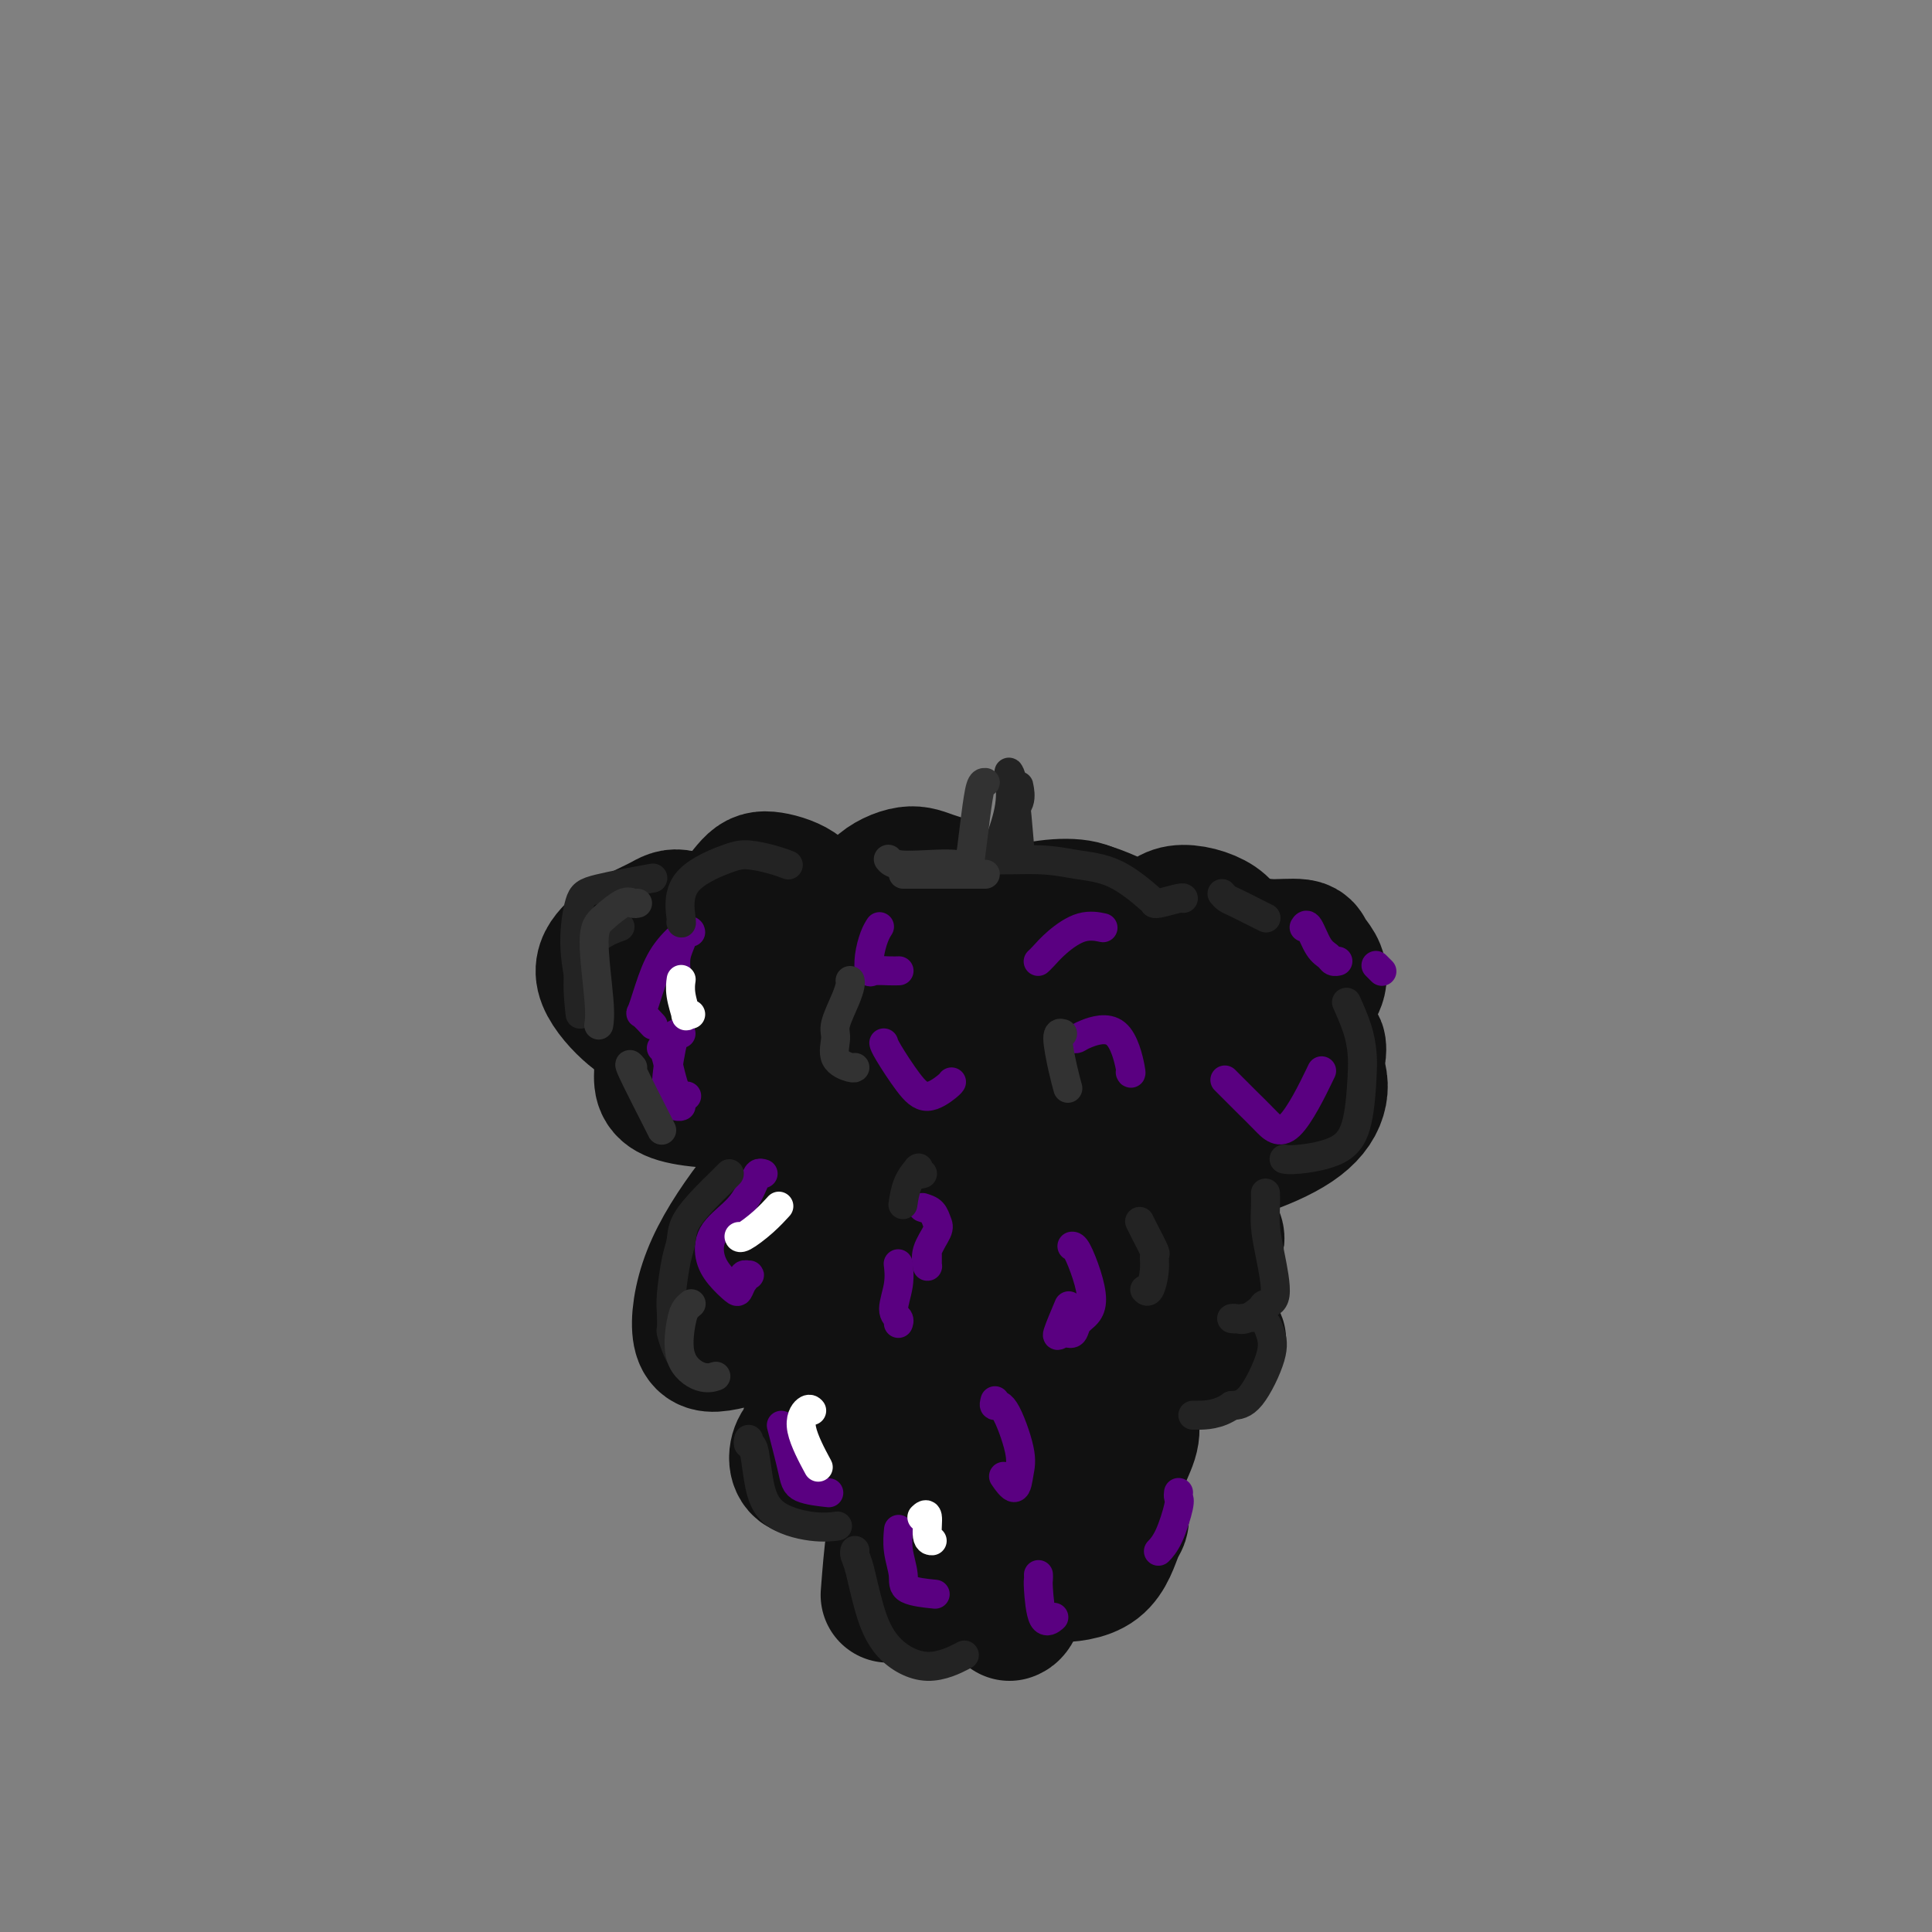 <svg viewBox='0 0 400 400' version='1.1' xmlns='http://www.w3.org/2000/svg' xmlns:xlink='http://www.w3.org/1999/xlink'><rect x="0" y="0" width="400" height="400" fill="#808080" stroke="none"/><g fill='none' stroke='#111111' stroke-width='20' stroke-linecap='round' stroke-linejoin='round'><path d='M157,189c0.134,-0.109 0.269,-0.219 0,1c-0.269,1.219 -0.940,3.765 -2,7c-1.060,3.235 -2.509,7.158 -4,10c-1.491,2.842 -3.026,4.603 -3,7c0.026,2.397 1.612,5.429 3,7c1.388,1.571 2.578,1.680 4,1c1.422,-0.680 3.075,-2.149 4,-3c0.925,-0.851 1.123,-1.083 1,-3c-0.123,-1.917 -0.567,-5.519 -1,-8c-0.433,-2.481 -0.855,-3.841 -1,-6c-0.145,-2.159 -0.014,-5.117 1,-8c1.014,-2.883 2.911,-5.690 6,-7c3.089,-1.310 7.370,-1.122 10,-1c2.630,0.122 3.609,0.178 5,0c1.391,-0.178 3.196,-0.589 5,-1'/><path d='M185,185c3.231,-0.326 1.308,-0.141 0,1c-1.308,1.141 -2.000,3.237 -4,5c-2.000,1.763 -5.306,3.192 -8,5c-2.694,1.808 -4.776,3.996 -7,7c-2.224,3.004 -4.591,6.826 -6,9c-1.409,2.174 -1.860,2.700 -2,3c-0.140,0.300 0.031,0.372 0,1c-0.031,0.628 -0.264,1.811 1,0c1.264,-1.811 4.026,-6.616 7,-10c2.974,-3.384 6.159,-5.346 9,-8c2.841,-2.654 5.339,-5.999 7,-8c1.661,-2.001 2.487,-2.658 3,-3c0.513,-0.342 0.715,-0.370 0,1c-0.715,1.370 -2.346,4.138 -4,8c-1.654,3.862 -3.330,8.818 -4,12c-0.670,3.182 -0.335,4.591 0,6'/><path d='M177,214c-1.333,4.500 -0.667,2.250 0,0'/></g>
<g fill='none' stroke='#111111' stroke-width='28' stroke-linecap='round' stroke-linejoin='round'><path d='M160,192c0.489,-0.123 0.979,-0.246 0,0c-0.979,0.246 -3.425,0.860 -7,3c-3.575,2.140 -8.279,5.805 -11,9c-2.721,3.195 -3.460,5.921 -4,9c-0.540,3.079 -0.883,6.510 -1,9c-0.117,2.490 -0.009,4.038 4,5c4.009,0.962 11.919,1.338 18,0c6.081,-1.338 10.333,-4.391 15,-8c4.667,-3.609 9.747,-7.774 13,-11c3.253,-3.226 4.677,-5.515 4,-8c-0.677,-2.485 -3.457,-5.168 -5,-7c-1.543,-1.832 -1.850,-2.814 -6,-2c-4.150,0.814 -12.143,3.424 -17,7c-4.857,3.576 -6.577,8.117 -8,12c-1.423,3.883 -2.549,7.110 -2,10c0.549,2.890 2.775,5.445 5,8'/><path d='M158,228c3.960,2.131 11.360,3.458 17,3c5.640,-0.458 9.522,-2.702 14,-7c4.478,-4.298 9.553,-10.650 12,-15c2.447,-4.350 2.264,-6.697 2,-10c-0.264,-3.303 -0.611,-7.560 -2,-10c-1.389,-2.440 -3.819,-3.061 -7,-2c-3.181,1.061 -7.112,3.805 -10,8c-2.888,4.195 -4.733,9.843 -5,15c-0.267,5.157 1.043,9.824 3,13c1.957,3.176 4.561,4.860 10,4c5.439,-0.860 13.714,-4.264 20,-9c6.286,-4.736 10.585,-10.805 13,-15c2.415,-4.195 2.946,-6.516 3,-9c0.054,-2.484 -0.370,-5.130 -4,-6c-3.630,-0.870 -10.466,0.037 -15,2c-4.534,1.963 -6.767,4.981 -9,8'/><path d='M200,198c-2.720,4.410 -5.021,11.436 -6,16c-0.979,4.564 -0.637,6.668 2,10c2.637,3.332 7.570,7.894 12,9c4.430,1.106 8.355,-1.244 13,-5c4.645,-3.756 10.008,-8.918 13,-13c2.992,-4.082 3.614,-7.083 4,-9c0.386,-1.917 0.536,-2.751 -1,-3c-1.536,-0.249 -4.760,0.087 -7,1c-2.240,0.913 -3.497,2.404 -4,3c-0.503,0.596 -0.251,0.298 0,0'/><path d='M198,213c-0.233,0.295 -0.467,0.590 0,-1c0.467,-1.590 1.634,-5.063 4,-8c2.366,-2.937 5.931,-5.336 9,-8c3.069,-2.664 5.644,-5.593 8,-7c2.356,-1.407 4.495,-1.293 8,0c3.505,1.293 8.376,3.764 11,5c2.624,1.236 3.003,1.238 3,3c-0.003,1.762 -0.386,5.285 -1,8c-0.614,2.715 -1.459,4.622 -4,6c-2.541,1.378 -6.778,2.227 -9,3c-2.222,0.773 -2.428,1.468 -3,0c-0.572,-1.468 -1.510,-5.101 1,-9c2.510,-3.899 8.466,-8.066 12,-11c3.534,-2.934 4.644,-4.636 7,-5c2.356,-0.364 5.959,0.610 8,2c2.041,1.390 2.521,3.195 3,5'/><path d='M255,196c0.793,2.291 1.275,5.518 0,9c-1.275,3.482 -4.307,7.217 -7,9c-2.693,1.783 -5.047,1.613 -7,2c-1.953,0.387 -3.505,1.330 -5,2c-1.495,0.670 -2.933,1.065 -2,0c0.933,-1.065 4.239,-3.592 8,-5c3.761,-1.408 7.978,-1.697 12,-1c4.022,0.697 7.848,2.382 11,4c3.152,1.618 5.631,3.170 7,5c1.369,1.830 1.627,3.938 1,6c-0.627,2.062 -2.141,4.079 -5,6c-2.859,1.921 -7.065,3.747 -11,5c-3.935,1.253 -7.601,1.934 -11,2c-3.399,0.066 -6.530,-0.482 -9,-2c-2.470,-1.518 -4.277,-4.005 -5,-6c-0.723,-1.995 -0.361,-3.497 0,-5'/><path d='M232,227c0.339,-2.928 3.687,-4.750 5,-6c1.313,-1.250 0.592,-1.930 1,-2c0.408,-0.070 1.946,0.468 3,3c1.054,2.532 1.625,7.057 0,12c-1.625,4.943 -5.446,10.303 -8,14c-2.554,3.697 -3.842,5.731 -6,10c-2.158,4.269 -5.187,10.775 -7,14c-1.813,3.225 -2.412,3.171 -3,3c-0.588,-0.171 -1.166,-0.458 -1,-3c0.166,-2.542 1.076,-7.339 5,-14c3.924,-6.661 10.861,-15.184 14,-19c3.139,-3.816 2.479,-2.923 3,-1c0.521,1.923 2.222,4.876 3,7c0.778,2.124 0.633,3.418 -1,7c-1.633,3.582 -4.752,9.452 -8,13c-3.248,3.548 -6.624,4.774 -10,6'/><path d='M222,271c-4.033,1.259 -9.116,1.406 -13,1c-3.884,-0.406 -6.569,-1.364 -8,-4c-1.431,-2.636 -1.609,-6.948 -1,-10c0.609,-3.052 2.004,-4.844 5,-6c2.996,-1.156 7.593,-1.675 10,-2c2.407,-0.325 2.622,-0.454 3,0c0.378,0.454 0.917,1.491 -1,4c-1.917,2.509 -6.289,6.489 -10,9c-3.711,2.511 -6.761,3.554 -10,3c-3.239,-0.554 -6.667,-2.705 -9,-4c-2.333,-1.295 -3.573,-1.733 -5,-5c-1.427,-3.267 -3.043,-9.364 -4,-13c-0.957,-3.636 -1.257,-4.810 -2,-6c-0.743,-1.190 -1.931,-2.397 -4,-3c-2.069,-0.603 -5.020,-0.601 -8,2c-2.980,2.601 -5.990,7.800 -9,13'/><path d='M156,250c-2.603,5.009 -4.610,11.031 -5,15c-0.390,3.969 0.838,5.885 3,5c2.162,-0.885 5.258,-4.572 9,-10c3.742,-5.428 8.132,-12.597 10,-16c1.868,-3.403 1.216,-3.038 0,-4c-1.216,-0.962 -2.996,-3.250 -6,-2c-3.004,1.250 -7.233,6.038 -11,11c-3.767,4.962 -7.072,10.098 -9,15c-1.928,4.902 -2.479,9.570 -2,12c0.479,2.430 1.987,2.620 5,2c3.013,-0.620 7.532,-2.052 12,-5c4.468,-2.948 8.885,-7.411 11,-10c2.115,-2.589 1.928,-3.302 2,-4c0.072,-0.698 0.404,-1.380 -2,1c-2.404,2.380 -7.544,7.823 -10,11c-2.456,3.177 -2.228,4.089 -2,5'/><path d='M161,276c-1.806,3.408 0.680,3.428 7,2c6.320,-1.428 16.475,-4.305 21,-6c4.525,-1.695 3.419,-2.209 4,-3c0.581,-0.791 2.849,-1.859 4,-2c1.151,-0.141 1.186,0.644 -1,2c-2.186,1.356 -6.591,3.284 -11,7c-4.409,3.716 -8.820,9.219 -12,12c-3.180,2.781 -5.128,2.840 -5,4c0.128,1.160 2.332,3.421 5,4c2.668,0.579 5.801,-0.524 10,-3c4.199,-2.476 9.466,-6.323 13,-9c3.534,-2.677 5.336,-4.182 6,-5c0.664,-0.818 0.190,-0.948 0,-1c-0.190,-0.052 -0.095,-0.026 0,0'/><path d='M197,277c-2.449,0.328 -4.898,0.656 -9,4c-4.102,3.344 -9.858,9.705 -14,13c-4.142,3.295 -6.669,3.524 -8,5c-1.331,1.476 -1.465,4.201 0,5c1.465,0.799 4.528,-0.326 8,-2c3.472,-1.674 7.352,-3.897 12,-6c4.648,-2.103 10.063,-4.088 13,-6c2.937,-1.912 3.396,-3.752 4,-5c0.604,-1.248 1.352,-1.903 0,0c-1.352,1.903 -4.806,6.366 -8,11c-3.194,4.634 -6.129,9.440 -8,12c-1.871,2.560 -2.677,2.874 -3,3c-0.323,0.126 -0.161,0.063 0,0'/><path d='M191,313c-1.021,1.499 -2.041,2.998 0,0c2.041,-2.998 7.145,-10.492 11,-15c3.855,-4.508 6.463,-6.031 9,-8c2.537,-1.969 5.003,-4.384 6,-6c0.997,-1.616 0.524,-2.431 0,0c-0.524,2.431 -1.098,8.110 -2,12c-0.902,3.890 -2.130,5.991 -3,8c-0.870,2.009 -1.382,3.924 -1,4c0.382,0.076 1.656,-1.689 3,-4c1.344,-2.311 2.756,-5.168 4,-9c1.244,-3.832 2.318,-8.640 3,-11c0.682,-2.360 0.970,-2.273 0,-2c-0.970,0.273 -3.198,0.733 -5,3c-1.802,2.267 -3.177,6.341 -5,11c-1.823,4.659 -4.092,9.903 -5,12c-0.908,2.097 -0.454,1.049 0,0'/><path d='M196,323c-1.250,0.000 -2.500,0.000 -3,0c-0.500,0.000 -0.250,0.000 0,0'/><path d='M186,316c0.083,0.494 0.167,0.988 0,1c-0.167,0.012 -0.583,-0.458 -1,2c-0.417,2.458 -0.833,7.845 -1,10c-0.167,2.155 -0.083,1.077 0,0'/><path d='M189,331c-0.087,-0.176 -0.173,-0.353 0,-1c0.173,-0.647 0.607,-1.765 1,-3c0.393,-1.235 0.745,-2.588 1,-4c0.255,-1.412 0.412,-2.882 1,-4c0.588,-1.118 1.608,-1.882 2,-2c0.392,-0.118 0.157,0.412 0,1c-0.157,0.588 -0.234,1.235 0,2c0.234,0.765 0.781,1.647 1,2c0.219,0.353 0.109,0.176 0,0'/><path d='M197,304c-0.024,0.049 -0.047,0.098 0,0c0.047,-0.098 0.166,-0.342 0,0c-0.166,0.342 -0.616,1.272 1,0c1.616,-1.272 5.298,-4.745 8,-8c2.702,-3.255 4.425,-6.291 6,-10c1.575,-3.709 3.003,-8.089 4,-12c0.997,-3.911 1.561,-7.351 2,-10c0.439,-2.649 0.751,-4.508 1,-7c0.249,-2.492 0.435,-5.619 -1,-9c-1.435,-3.381 -4.492,-7.018 -7,-9c-2.508,-1.982 -4.469,-2.310 -7,-1c-2.531,1.310 -5.633,4.258 -8,9c-2.367,4.742 -3.999,11.279 -5,15c-1.001,3.721 -1.371,4.626 1,3c2.371,-1.626 7.485,-5.784 12,-11c4.515,-5.216 8.433,-11.490 11,-16c2.567,-4.510 3.784,-7.255 5,-10'/><path d='M220,228c2.643,-4.719 1.250,-3.515 -3,-1c-4.250,2.515 -11.356,6.343 -17,11c-5.644,4.657 -9.827,10.143 -12,13c-2.173,2.857 -2.337,3.084 -3,4c-0.663,0.916 -1.825,2.521 0,0c1.825,-2.521 6.638,-9.168 10,-16c3.362,-6.832 5.273,-13.847 7,-18c1.727,-4.153 3.268,-5.442 5,-7c1.732,-1.558 3.653,-3.383 9,-6c5.347,-2.617 14.119,-6.025 19,-8c4.881,-1.975 5.870,-2.516 9,0c3.130,2.516 8.402,8.088 11,11c2.598,2.912 2.521,3.162 3,4c0.479,0.838 1.514,2.264 2,3c0.486,0.736 0.425,0.782 -1,1c-1.425,0.218 -4.212,0.609 -7,1'/><path d='M252,220c-1.919,0.155 -2.717,-0.457 -3,-2c-0.283,-1.543 -0.051,-4.017 2,-8c2.051,-3.983 5.920,-9.475 8,-12c2.080,-2.525 2.369,-2.083 4,-2c1.631,0.083 4.603,-0.192 6,0c1.397,0.192 1.218,0.850 2,2c0.782,1.150 2.526,2.792 2,5c-0.526,2.208 -3.321,4.983 -5,7c-1.679,2.017 -2.244,3.276 -3,4c-0.756,0.724 -1.705,0.913 -2,1c-0.295,0.087 0.065,0.073 0,0c-0.065,-0.073 -0.553,-0.205 1,0c1.553,0.205 5.148,0.746 7,1c1.852,0.254 1.960,0.222 2,1c0.040,0.778 0.011,2.365 -2,5c-2.011,2.635 -6.006,6.317 -10,10'/><path d='M261,232c-3.370,2.381 -6.793,3.332 -12,6c-5.207,2.668 -12.196,7.053 -17,10c-4.804,2.947 -7.423,4.457 -9,5c-1.577,0.543 -2.114,0.121 -2,0c0.114,-0.121 0.878,0.061 4,0c3.122,-0.061 8.604,-0.364 12,-1c3.396,-0.636 4.708,-1.603 7,-1c2.292,0.603 5.564,2.778 7,4c1.436,1.222 1.037,1.491 0,4c-1.037,2.509 -2.711,7.256 -5,10c-2.289,2.744 -5.191,3.483 -7,4c-1.809,0.517 -2.523,0.813 -3,1c-0.477,0.187 -0.715,0.267 0,0c0.715,-0.267 2.385,-0.880 5,-1c2.615,-0.120 6.176,0.251 8,1c1.824,0.749 1.912,1.874 2,3'/><path d='M251,277c0.800,0.472 1.799,0.151 1,1c-0.799,0.849 -3.396,2.867 -6,4c-2.604,1.133 -5.216,1.379 -8,2c-2.784,0.621 -5.742,1.615 -8,2c-2.258,0.385 -3.817,0.161 -5,0c-1.183,-0.161 -1.988,-0.261 -2,0c-0.012,0.261 0.771,0.881 1,1c0.229,0.119 -0.095,-0.263 0,0c0.095,0.263 0.608,1.171 1,2c0.392,0.829 0.662,1.579 1,3c0.338,1.421 0.745,3.513 1,5c0.255,1.487 0.357,2.368 0,4c-0.357,1.632 -1.173,4.016 -2,6c-0.827,1.984 -1.665,3.567 -2,4c-0.335,0.433 -0.168,-0.283 0,-1'/><path d='M223,310c-0.276,0.652 1.035,-2.217 2,-4c0.965,-1.783 1.583,-2.481 2,-2c0.417,0.481 0.634,2.139 1,3c0.366,0.861 0.883,0.924 1,2c0.117,1.076 -0.164,3.165 -1,6c-0.836,2.835 -2.225,6.417 -3,8c-0.775,1.583 -0.936,1.167 -1,1c-0.064,-0.167 -0.032,-0.083 0,0'/><path d='M228,312c0.069,-0.188 0.138,-0.376 1,0c0.862,0.376 2.517,1.314 3,2c0.483,0.686 -0.208,1.118 -1,3c-0.792,1.882 -1.686,5.214 -4,7c-2.314,1.786 -6.047,2.025 -8,2c-1.953,-0.025 -2.127,-0.315 -3,-1c-0.873,-0.685 -2.446,-1.767 -2,-4c0.446,-2.233 2.911,-5.619 5,-7c2.089,-1.381 3.801,-0.757 6,-2c2.199,-1.243 4.885,-4.355 6,-6c1.115,-1.645 0.658,-1.825 1,-3c0.342,-1.175 1.483,-3.346 2,-5c0.517,-1.654 0.408,-2.791 0,-5c-0.408,-2.209 -1.117,-5.488 -1,-8c0.117,-2.512 1.058,-4.256 2,-6'/><path d='M235,279c1.733,-6.422 4.067,-8.978 5,-10c0.933,-1.022 0.467,-0.511 0,0'/><path d='M217,300c-0.318,-0.047 -0.635,-0.093 0,0c0.635,0.093 2.223,0.326 5,-1c2.777,-1.326 6.744,-4.212 10,-7c3.256,-2.788 5.801,-5.479 8,-9c2.199,-3.521 4.054,-7.871 5,-10c0.946,-2.129 0.985,-2.037 1,-2c0.015,0.037 0.008,0.018 0,0'/><path d='M212,316c0.143,-0.023 0.286,-0.046 0,0c-0.286,0.046 -1.000,0.159 -2,1c-1.000,0.841 -2.287,2.408 -3,3c-0.713,0.592 -0.853,0.209 0,1c0.853,0.791 2.698,2.756 4,3c1.302,0.244 2.062,-1.235 3,-3c0.938,-1.765 2.055,-3.818 3,-5c0.945,-1.182 1.717,-1.494 0,-1c-1.717,0.494 -5.924,1.792 -8,4c-2.076,2.208 -2.020,5.325 -2,7c0.020,1.675 0.006,1.907 0,2c-0.006,0.093 -0.003,0.046 0,0'/><path d='M211,330c0.083,-0.310 0.167,-0.619 0,0c-0.167,0.619 -0.583,2.167 -1,3c-0.417,0.833 -0.833,0.952 -1,1c-0.167,0.048 -0.083,0.024 0,0'/><path d='M143,215c0.112,-0.041 0.224,-0.082 0,0c-0.224,0.082 -0.783,0.286 -2,0c-1.217,-0.286 -3.091,-1.062 -5,-2c-1.909,-0.938 -3.854,-2.037 -6,-4c-2.146,-1.963 -4.492,-4.791 -5,-7c-0.508,-2.209 0.822,-3.798 2,-5c1.178,-1.202 2.203,-2.015 4,-3c1.797,-0.985 4.367,-2.140 6,-3c1.633,-0.860 2.328,-1.425 4,-1c1.672,0.425 4.322,1.840 6,3c1.678,1.160 2.384,2.063 3,3c0.616,0.937 1.140,1.906 1,3c-0.140,1.094 -0.945,2.314 -2,3c-1.055,0.686 -2.361,0.839 -3,1c-0.639,0.161 -0.611,0.332 -1,0c-0.389,-0.332 -1.194,-1.166 -2,-2'/><path d='M143,201c0.573,-1.900 3.504,-5.650 6,-9c2.496,-3.350 4.555,-6.300 6,-8c1.445,-1.700 2.275,-2.150 4,-2c1.725,0.150 4.346,0.901 6,2c1.654,1.099 2.341,2.546 3,4c0.659,1.454 1.289,2.914 2,4c0.711,1.086 1.502,1.800 2,2c0.498,0.200 0.704,-0.112 2,-1c1.296,-0.888 3.684,-2.352 5,-4c1.316,-1.648 1.561,-3.481 3,-5c1.439,-1.519 4.071,-2.725 6,-3c1.929,-0.275 3.156,0.380 5,1c1.844,0.620 4.304,1.205 6,3c1.696,1.795 2.627,4.798 3,6c0.373,1.202 0.186,0.601 0,0'/></g>
<g fill='none' stroke='#5A0081' stroke-width='6' stroke-linecap='round' stroke-linejoin='round'><path d='M141,214c-0.354,-0.091 -0.708,-0.182 -1,0c-0.292,0.182 -0.523,0.637 -1,3c-0.477,2.363 -1.200,6.633 -1,9c0.200,2.367 1.323,2.829 2,3c0.677,0.171 0.908,0.049 1,0c0.092,-0.049 0.046,-0.024 0,0'/><path d='M137,217c-0.069,-0.022 -0.137,-0.045 0,0c0.137,0.045 0.480,0.156 1,2c0.520,1.844 1.217,5.419 2,7c0.783,1.581 1.652,1.166 2,1c0.348,-0.166 0.174,-0.083 0,0'/><path d='M135,212c0.215,0.234 0.429,0.468 0,0c-0.429,-0.468 -1.502,-1.639 -2,-2c-0.498,-0.361 -0.421,0.089 0,-1c0.421,-1.089 1.185,-3.717 2,-6c0.815,-2.283 1.682,-4.220 3,-6c1.318,-1.780 3.085,-3.402 4,-4c0.915,-0.598 0.976,-0.171 1,0c0.024,0.171 0.012,0.085 0,0'/><path d='M141,194c0.113,0.173 0.226,0.345 0,1c-0.226,0.655 -0.792,1.792 -1,3c-0.208,1.208 -0.060,2.488 0,3c0.060,0.512 0.030,0.256 0,0'/><path d='M158,243c-0.363,-0.106 -0.725,-0.213 -1,0c-0.275,0.213 -0.461,0.745 -1,2c-0.539,1.255 -1.430,3.233 -3,5c-1.570,1.767 -3.819,3.323 -5,5c-1.181,1.677 -1.294,3.476 -1,5c0.294,1.524 0.997,2.772 2,4c1.003,1.228 2.308,2.434 3,3c0.692,0.566 0.770,0.490 1,0c0.230,-0.490 0.612,-1.396 1,-2c0.388,-0.604 0.784,-0.908 1,-1c0.216,-0.092 0.254,0.028 0,0c-0.254,-0.028 -0.800,-0.203 -1,0c-0.200,0.203 -0.054,0.786 0,1c0.054,0.214 0.015,0.061 0,0c-0.015,-0.061 -0.008,-0.031 0,0'/><path d='M191,250c0.748,0.231 1.497,0.462 2,1c0.503,0.538 0.762,1.383 1,2c0.238,0.617 0.456,1.004 0,2c-0.456,0.996 -1.586,2.599 -2,4c-0.414,1.401 -0.111,2.600 0,3c0.111,0.400 0.030,0.002 0,0c-0.030,-0.002 -0.008,0.391 0,0c0.008,-0.391 0.002,-1.567 0,-2c-0.002,-0.433 -0.001,-0.124 0,0c0.001,0.124 0.000,0.062 0,0'/><path d='M186,262c-0.038,-0.315 -0.077,-0.631 0,0c0.077,0.631 0.269,2.208 0,4c-0.269,1.792 -1.000,3.800 -1,5c-0.000,1.200 0.731,1.592 1,2c0.269,0.408 0.077,0.831 0,1c-0.077,0.169 -0.038,0.085 0,0'/><path d='M222,258c-0.062,0.004 -0.124,0.007 0,0c0.124,-0.007 0.433,-0.025 1,1c0.567,1.025 1.393,3.091 2,5c0.607,1.909 0.994,3.659 1,5c0.006,1.341 -0.368,2.273 -1,3c-0.632,0.727 -1.521,1.248 -2,2c-0.479,0.752 -0.548,1.735 -1,2c-0.452,0.265 -1.286,-0.187 -2,0c-0.714,0.187 -1.308,1.012 -1,0c0.308,-1.012 1.516,-3.861 2,-5c0.484,-1.139 0.242,-0.570 0,0'/><path d='M182,192c0.084,-0.130 0.167,-0.259 0,0c-0.167,0.259 -0.585,0.907 -1,2c-0.415,1.093 -0.825,2.633 -1,4c-0.175,1.367 -0.113,2.563 0,3c0.113,0.438 0.278,0.117 1,0c0.722,-0.117 2.002,-0.032 3,0c0.998,0.032 1.714,0.009 2,0c0.286,-0.009 0.143,-0.005 0,0'/><path d='M183,216c-0.016,-0.073 -0.033,-0.145 0,0c0.033,0.145 0.114,0.508 1,2c0.886,1.492 2.577,4.112 4,6c1.423,1.888 2.577,3.042 4,3c1.423,-0.042 3.114,-1.281 4,-2c0.886,-0.719 0.967,-0.920 1,-1c0.033,-0.080 0.016,-0.040 0,0'/><path d='M215,199c-0.054,0.047 -0.109,0.093 0,0c0.109,-0.093 0.380,-0.326 1,-1c0.620,-0.674 1.589,-1.789 3,-3c1.411,-1.211 3.265,-2.518 5,-3c1.735,-0.482 3.353,-0.138 4,0c0.647,0.138 0.324,0.069 0,0'/><path d='M222,215c0.354,0.059 0.708,0.117 1,0c0.292,-0.117 0.523,-0.410 2,-1c1.477,-0.590 4.200,-1.478 6,0c1.800,1.478 2.677,5.321 3,7c0.323,1.679 0.092,1.194 0,1c-0.092,-0.194 -0.046,-0.097 0,0'/><path d='M254,224c-0.359,-0.361 -0.719,-0.722 0,0c0.719,0.722 2.516,2.528 4,4c1.484,1.472 2.656,2.611 4,4c1.344,1.389 2.862,3.028 5,1c2.138,-2.028 4.897,-7.722 6,-10c1.103,-2.278 0.552,-1.139 0,0'/><path d='M270,192c0.251,-0.400 0.502,-0.801 1,0c0.498,0.801 1.244,2.803 2,4c0.756,1.197 1.522,1.589 2,2c0.478,0.411 0.667,0.841 1,1c0.333,0.159 0.809,0.045 1,0c0.191,-0.045 0.095,-0.023 0,0'/><path d='M285,200c-0.111,-0.111 -0.222,-0.222 0,0c0.222,0.222 0.778,0.778 1,1c0.222,0.222 0.111,0.111 0,0'/><path d='M162,296c-0.206,-0.793 -0.411,-1.585 0,0c0.411,1.585 1.440,5.549 2,8c0.560,2.451 0.651,3.391 2,4c1.349,0.609 3.957,0.888 5,1c1.043,0.112 0.522,0.056 0,0'/><path d='M186,317c0.033,-0.324 0.066,-0.647 0,0c-0.066,0.647 -0.230,2.265 0,4c0.230,1.735 0.856,3.589 1,5c0.144,1.411 -0.192,2.380 1,3c1.192,0.620 3.912,0.891 5,1c1.088,0.109 0.544,0.054 0,0'/><path d='M206,290c-0.136,0.519 -0.273,1.038 0,1c0.273,-0.038 0.955,-0.634 2,1c1.045,1.634 2.451,5.499 3,8c0.549,2.501 0.240,3.640 0,5c-0.240,1.360 -0.411,2.943 -1,3c-0.589,0.057 -1.597,-1.412 -2,-2c-0.403,-0.588 -0.202,-0.294 0,0'/><path d='M215,326c0.014,0.378 0.028,0.756 0,1c-0.028,0.244 -0.099,0.353 0,2c0.099,1.647 0.367,4.833 1,6c0.633,1.167 1.632,0.314 2,0c0.368,-0.314 0.105,-0.090 0,0c-0.105,0.090 -0.053,0.045 0,0'/><path d='M244,309c-0.045,0.354 -0.089,0.708 0,1c0.089,0.292 0.313,0.522 0,2c-0.313,1.478 -1.161,4.206 -2,6c-0.839,1.794 -1.668,2.656 -2,3c-0.332,0.344 -0.166,0.172 0,0'/></g>
<g fill='none' stroke='#FFFFFF' stroke-width='6' stroke-linecap='round' stroke-linejoin='round'><path d='M168,292c-0.016,-0.018 -0.032,-0.035 0,0c0.032,0.035 0.111,0.123 0,0c-0.111,-0.123 -0.411,-0.456 -1,0c-0.589,0.456 -1.466,1.700 -1,4c0.466,2.300 2.276,5.657 3,7c0.724,1.343 0.362,0.671 0,0'/><path d='M143,210c-0.453,-0.097 -0.906,-0.195 -1,0c-0.094,0.195 0.171,0.681 0,0c-0.171,-0.681 -0.777,-2.530 -1,-4c-0.223,-1.470 -0.064,-2.563 0,-3c0.064,-0.437 0.032,-0.219 0,0'/><path d='M161,250c0.226,-0.249 0.453,-0.498 0,0c-0.453,0.498 -1.585,1.742 -3,3c-1.415,1.258 -3.112,2.531 -4,3c-0.888,0.469 -0.968,0.134 -1,0c-0.032,-0.134 -0.016,-0.067 0,0'/><path d='M191,314c-0.121,0.113 -0.242,0.226 0,0c0.242,-0.226 0.848,-0.793 1,0c0.152,0.793 -0.152,2.944 0,4c0.152,1.056 0.758,1.016 1,1c0.242,-0.016 0.121,-0.008 0,0'/></g>
<g fill='none' stroke='#232323' stroke-width='6' stroke-linecap='round' stroke-linejoin='round'><path d='M128,192c0.332,-0.116 0.663,-0.233 0,0c-0.663,0.233 -2.322,0.815 -4,2c-1.678,1.185 -3.375,2.973 -4,6c-0.625,3.027 -0.179,7.293 0,9c0.179,1.707 0.089,0.853 0,0'/><path d='M121,209c-0.021,0.154 -0.042,0.308 0,0c0.042,-0.308 0.146,-1.079 0,-2c-0.146,-0.921 -0.542,-1.991 -1,-4c-0.458,-2.009 -0.979,-4.955 -1,-8c-0.021,-3.045 0.458,-6.187 1,-8c0.542,-1.813 1.146,-2.296 4,-3c2.854,-0.704 7.958,-1.630 10,-2c2.042,-0.370 1.021,-0.185 0,0'/><path d='M141,191c-0.026,-0.061 -0.053,-0.122 0,0c0.053,0.122 0.184,0.428 0,-1c-0.184,-1.428 -0.683,-4.589 1,-7c1.683,-2.411 5.548,-4.071 8,-5c2.452,-0.929 3.492,-1.125 5,-1c1.508,0.125 3.483,0.572 5,1c1.517,0.428 2.576,0.837 3,1c0.424,0.163 0.212,0.082 0,0'/><path d='M151,243c-0.370,0.367 -0.739,0.734 -1,1c-0.261,0.266 -0.412,0.430 -1,1c-0.588,0.570 -1.611,1.545 -3,3c-1.389,1.455 -3.143,3.389 -4,5c-0.857,1.611 -0.818,2.898 -1,4c-0.182,1.102 -0.585,2.020 -1,4c-0.415,1.980 -0.840,5.023 -1,7c-0.160,1.977 -0.053,2.887 0,4c0.053,1.113 0.053,2.428 0,3c-0.053,0.572 -0.159,0.401 0,1c0.159,0.599 0.581,1.969 1,3c0.419,1.031 0.834,1.723 1,2c0.166,0.277 0.083,0.138 0,0'/><path d='M155,298c-0.093,0.441 -0.186,0.882 0,1c0.186,0.118 0.649,-0.088 1,1c0.351,1.088 0.588,3.468 1,6c0.412,2.532 0.997,5.215 3,7c2.003,1.785 5.424,2.673 8,3c2.576,0.327 4.307,0.093 5,0c0.693,-0.093 0.346,-0.047 0,0'/><path d='M177,321c-0.072,0.270 -0.143,0.541 0,1c0.143,0.459 0.502,1.107 1,3c0.498,1.893 1.136,5.032 2,8c0.864,2.968 1.953,5.765 4,8c2.047,2.235 5.051,3.910 8,4c2.949,0.090 5.843,-1.403 7,-2c1.157,-0.597 0.579,-0.299 0,0'/><path d='M262,247c0.018,0.936 0.036,1.872 0,3c-0.036,1.128 -0.126,2.448 0,4c0.126,1.552 0.469,3.338 1,6c0.531,2.662 1.250,6.202 1,8c-0.250,1.798 -1.469,1.855 -2,2c-0.531,0.145 -0.373,0.379 -1,1c-0.627,0.621 -2.039,1.628 -3,2c-0.961,0.372 -1.470,0.108 -2,0c-0.530,-0.108 -1.081,-0.060 -1,0c0.081,0.060 0.795,0.132 2,0c1.205,-0.132 2.903,-0.466 4,0c1.097,0.466 1.593,1.733 2,3c0.407,1.267 0.725,2.533 0,5c-0.725,2.467 -2.493,6.133 -4,8c-1.507,1.867 -2.754,1.933 -4,2'/><path d='M255,291c-2.762,2.000 -5.667,2.000 -7,2c-1.333,0.000 -1.095,0.000 -1,0c0.095,0.000 0.048,0.000 0,0'/><path d='M266,240c-0.127,-0.029 -0.255,-0.058 0,0c0.255,0.058 0.892,0.204 3,0c2.108,-0.204 5.687,-0.758 8,-2c2.313,-1.242 3.358,-3.171 4,-6c0.642,-2.829 0.879,-6.559 1,-9c0.121,-2.441 0.125,-3.592 0,-5c-0.125,-1.408 -0.380,-3.071 -1,-5c-0.620,-1.929 -1.606,-4.122 -2,-5c-0.394,-0.878 -0.197,-0.439 0,0'/><path d='M201,177c-0.057,-0.120 -0.115,-0.240 0,0c0.115,0.240 0.402,0.839 3,1c2.598,0.161 7.505,-0.115 11,0c3.495,0.115 5.577,0.620 8,1c2.423,0.380 5.185,0.634 8,2c2.815,1.366 5.682,3.844 7,5c1.318,1.156 1.085,0.989 1,1c-0.085,0.011 -0.023,0.199 1,0c1.023,-0.199 3.006,-0.784 4,-1c0.994,-0.216 0.998,-0.062 1,0c0.002,0.062 0.001,0.031 0,0'/><path d='M253,185c0.301,0.362 0.603,0.724 1,1c0.397,0.276 0.890,0.466 2,1c1.110,0.534 2.837,1.413 4,2c1.163,0.587 1.761,0.882 2,1c0.239,0.118 0.120,0.059 0,0'/><path d='M211,164c0.015,-0.351 0.030,-0.702 0,-1c-0.030,-0.298 -0.105,-0.544 0,0c0.105,0.544 0.391,1.877 0,3c-0.391,1.123 -1.461,2.035 -2,3c-0.539,0.965 -0.549,1.984 -1,3c-0.451,1.016 -1.343,2.031 -2,3c-0.657,0.969 -1.080,1.892 -1,2c0.080,0.108 0.662,-0.599 1,-1c0.338,-0.401 0.433,-0.494 1,-2c0.567,-1.506 1.606,-4.423 2,-7c0.394,-2.577 0.144,-4.815 0,-6c-0.144,-1.185 -0.183,-1.318 0,-1c0.183,0.318 0.588,1.086 1,4c0.412,2.914 0.832,7.976 1,10c0.168,2.024 0.084,1.012 0,0'/><path d='M236,253c-0.052,-0.109 -0.104,-0.218 0,0c0.104,0.218 0.365,0.763 1,2c0.635,1.237 1.645,3.165 2,4c0.355,0.835 0.057,0.577 0,1c-0.057,0.423 0.129,1.526 0,3c-0.129,1.474 -0.573,3.320 -1,4c-0.427,0.680 -0.836,0.194 -1,0c-0.164,-0.194 -0.082,-0.097 0,0'/><path d='M191,243c-0.426,0.117 -0.853,0.235 -1,0c-0.147,-0.235 -0.015,-0.822 0,-1c0.015,-0.178 -0.087,0.055 0,0c0.087,-0.055 0.364,-0.396 0,0c-0.364,0.396 -1.367,1.530 -2,3c-0.633,1.470 -0.895,3.277 -1,4c-0.105,0.723 -0.052,0.361 0,0'/></g>
<g fill='none' stroke='#323232' stroke-width='6' stroke-linecap='round' stroke-linejoin='round'><path d='M132,187c-0.299,0.074 -0.598,0.147 -1,0c-0.402,-0.147 -0.906,-0.515 -2,0c-1.094,0.515 -2.776,1.914 -4,3c-1.224,1.086 -1.988,1.858 -2,5c-0.012,3.142 0.727,8.654 1,12c0.273,3.346 0.078,4.528 0,5c-0.078,0.472 -0.039,0.236 0,0'/><path d='M131,221c-0.536,-0.649 -1.071,-1.298 0,1c1.071,2.298 3.750,7.542 5,10c1.250,2.458 1.071,2.131 1,2c-0.071,-0.131 -0.036,-0.065 0,0'/><path d='M176,203c0.051,0.218 0.102,0.436 0,1c-0.102,0.564 -0.357,1.476 -1,3c-0.643,1.524 -1.675,3.662 -2,5c-0.325,1.338 0.057,1.875 0,3c-0.057,1.125 -0.551,2.838 0,4c0.551,1.162 2.148,1.774 3,2c0.852,0.226 0.958,0.064 1,0c0.042,-0.064 0.021,-0.032 0,0'/><path d='M220,214c-0.506,-0.137 -1.012,-0.274 -1,1c0.012,1.274 0.542,3.958 1,6c0.458,2.042 0.845,3.440 1,4c0.155,0.560 0.077,0.280 0,0'/><path d='M143,270c0.090,-0.070 0.180,-0.141 0,0c-0.180,0.141 -0.629,0.493 -1,1c-0.371,0.507 -0.663,1.169 -1,3c-0.337,1.831 -0.719,4.831 0,7c0.719,2.169 2.540,3.507 4,4c1.460,0.493 2.560,0.141 3,0c0.440,-0.141 0.220,-0.070 0,0'/><path d='M204,162c-0.339,-0.018 -0.679,-0.036 -1,1c-0.321,1.036 -0.625,3.125 -1,6c-0.375,2.875 -0.821,6.536 -1,8c-0.179,1.464 -0.089,0.732 0,0'/><path d='M201,180c-0.334,0.111 -0.668,0.222 -1,0c-0.332,-0.222 -0.664,-0.778 -2,-1c-1.336,-0.222 -3.678,-0.111 -6,0c-2.322,0.111 -4.625,0.222 -6,0c-1.375,-0.222 -1.821,-0.778 -2,-1c-0.179,-0.222 -0.089,-0.111 0,0'/><path d='M204,181c-0.113,0.000 -0.226,0.000 -1,0c-0.774,0.000 -2.207,0.000 -5,0c-2.793,0.000 -6.944,0.000 -9,0c-2.056,-0.000 -2.016,0.000 -2,0c0.016,0.000 0.008,0.000 0,0'/></g>
</svg>